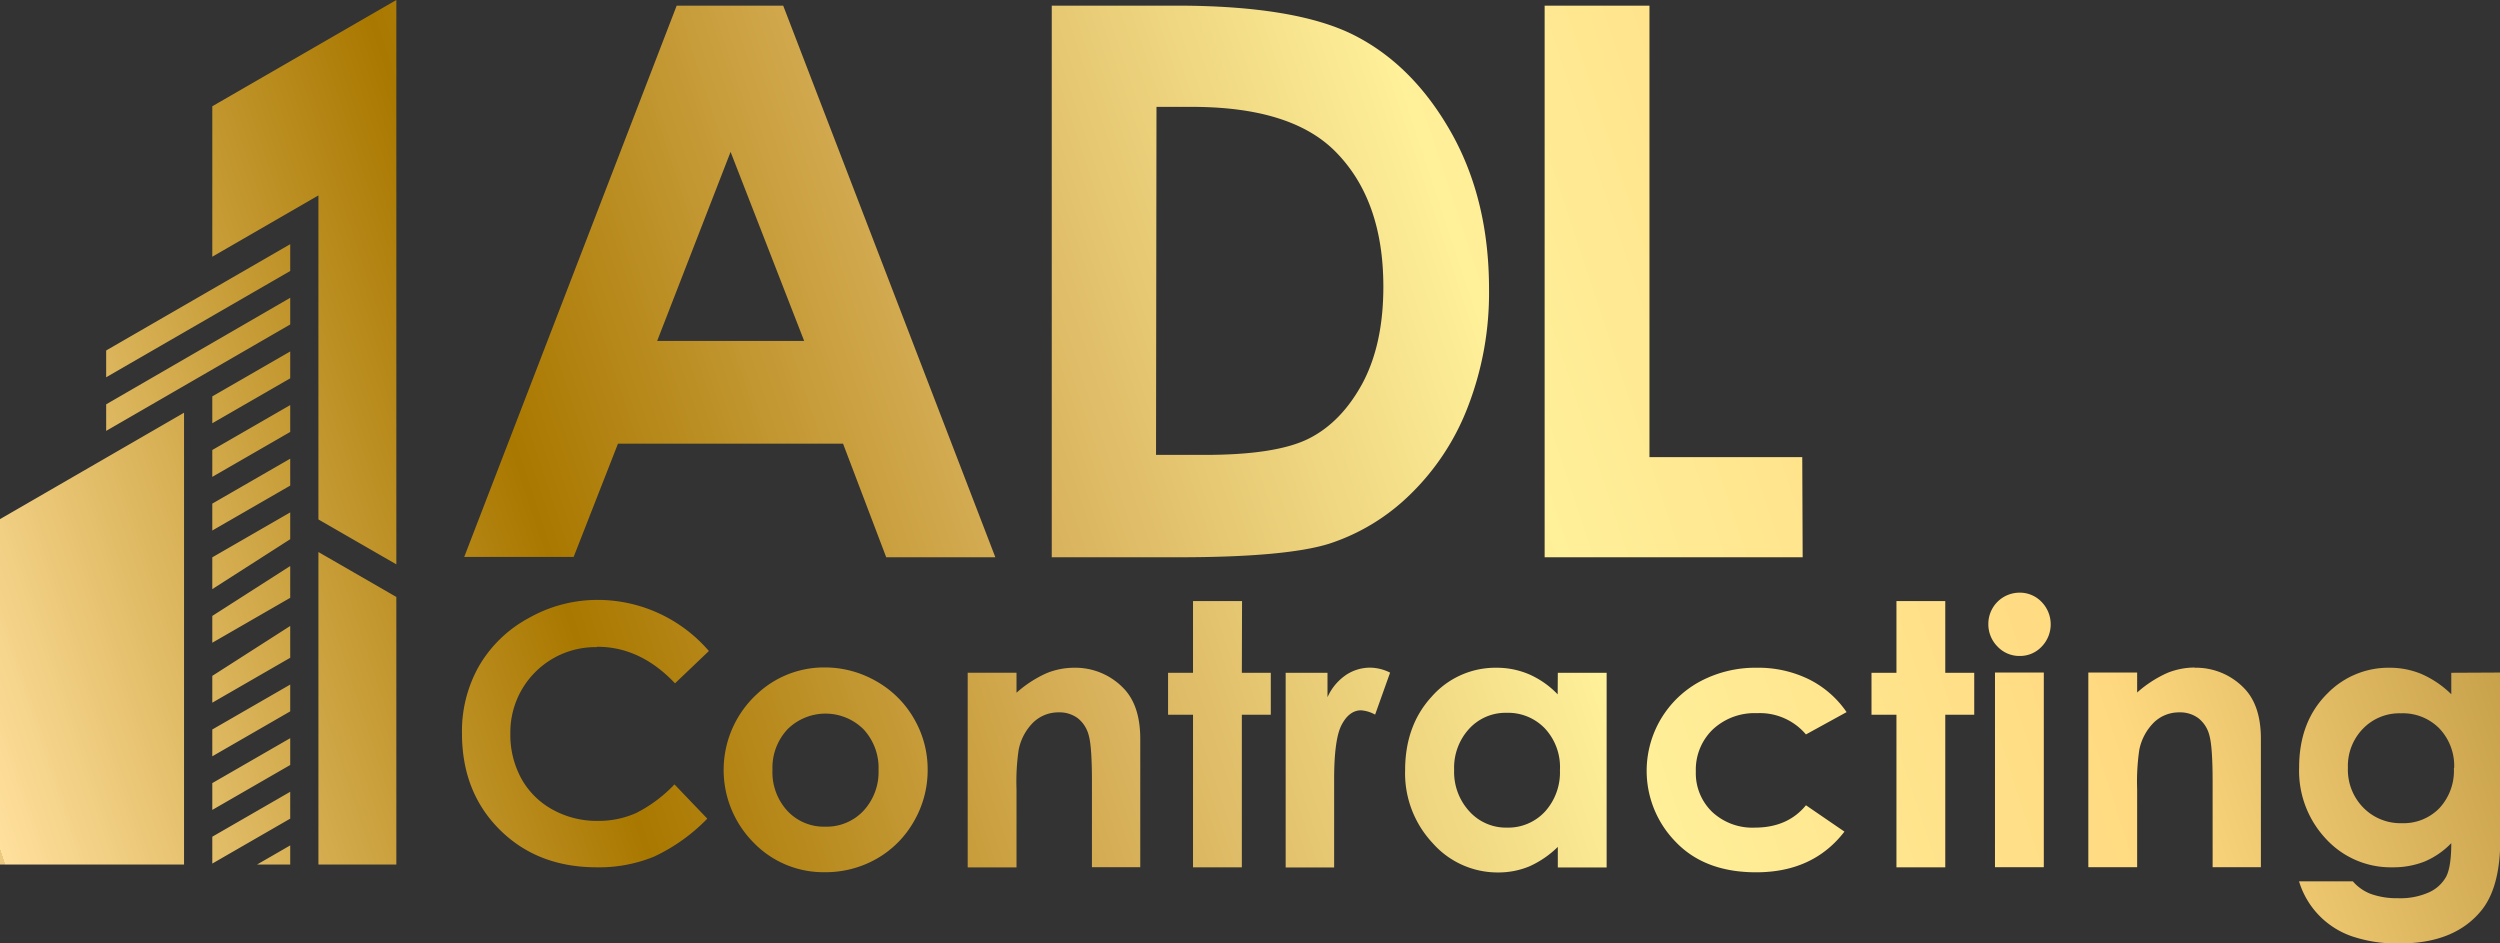 <svg xmlns="http://www.w3.org/2000/svg" xmlns:xlink="http://www.w3.org/1999/xlink" viewBox="0 0 500.83 189.01"><rect x="0" y="0" width="500.83" height="189.01" fill="#333333" stroke="none"/><defs><style>.cls-1{fill:url(#linear-gradient);}</style><linearGradient id="linear-gradient" x1="5.34" y1="186.12" x2="512.47" y2="18.45" gradientUnits="userSpaceOnUse"><stop offset="0" stop-color="#ecc980"/><stop offset="0" stop-color="#ffe09d"/><stop offset="0.23" stop-color="#a97800"/><stop offset="0.41" stop-color="#d9b25d"/><stop offset="0.59" stop-color="#fff09a"/><stop offset="0.77" stop-color="#ffd980"/><stop offset="1" stop-color="#a57e29"/></linearGradient></defs><title>Logo gold300</title><g id="Layer_2" data-name="Layer 2"><g id="Layer_1-2" data-name="Layer 1"><path class="cls-1" d="M42.53,123.39l15.61-10v6.37l-15.61,9ZM0,173.19H36.87V82.68L0,104ZM42.53,51.43,63.79,39.15v64.91l15.61,9V0L42.53,21.29ZM21.27,75.58,58.14,54.29V48.92L21.27,70.21Zm0,10.74L58.14,65V59.66L21.27,81Zm42.52,86.87H79.4v-53.6l-15.61-9ZM42.53,106.28l15.61-9V91.89l-15.61,9Zm0,11.74,15.61-10v-5.37l-15.61,9Zm0-22.49,15.61-9V81.15l-15.61,9Zm0-15.84v5.1l15.61-9V70.41l-15.61,9Zm0,93.31,15.61-9v-5.38l-15.61,9Zm0-10.75,15.61-9v-5.37l-15.61,9Zm0-10.74,15.61-9v-5.37l-15.61,9Zm15.61,21.68v-3.83l-6.64,3.83ZM42.53,140.77l15.61-9v-6.37l-15.61,10ZM183.12,144a20.14,20.14,0,0,1,2.72,10.21,20.43,20.43,0,0,1-2.74,10.31,19.88,19.88,0,0,1-7.47,7.51,20.62,20.62,0,0,1-10.42,2.7,19.45,19.45,0,0,1-14.31-6,20.65,20.65,0,0,1,.77-29.71,19.56,19.56,0,0,1,13.5-5.31,20.62,20.62,0,0,1,10.37,2.76A20,20,0,0,1,183.12,144ZM176,154.26a11.34,11.34,0,0,0-3-8.15,10.8,10.8,0,0,0-15.25,0,11.27,11.27,0,0,0-3,8.11,11.46,11.46,0,0,0,3,8.24,10,10,0,0,0,7.59,3.15,10.14,10.14,0,0,0,7.64-3.18A11.41,11.41,0,0,0,176,154.26Zm39.17-20.49a14.62,14.62,0,0,0-5.53,1.1,23.44,23.44,0,0,0-6,3.9v-4h-9.78v39h9.78V158.11a43.74,43.74,0,0,1,.43-7.9,10.63,10.63,0,0,1,2.94-5.5,7.23,7.23,0,0,1,5.1-2,6.11,6.11,0,0,1,3.84,1.2,6.4,6.4,0,0,1,2.18,3.49c.42,1.52.62,4.61.62,9.26v17.07h9.68V148c0-4.48-1.14-7.88-3.4-10.17A13.4,13.4,0,0,0,215.16,133.77Zm33.65-13.36H239v14.37h-5v8.41h5v30.56h9.78V143.19h5.8v-8.41h-5.8Zm20.74,14.87a10.52,10.52,0,0,0-3.62,4.4v-4.9h-8.38v39h9.71V158l0-1.9q0-8.18,1.56-11c1-1.86,2.31-2.8,3.82-2.8a6.79,6.79,0,0,1,2.83.86l3-8.41a9.16,9.16,0,0,0-4-1A8.76,8.76,0,0,0,269.55,135.28Zm42.52-.5h9.78v39h-9.78v-4.12a19.39,19.39,0,0,1-5.74,3.92,16.15,16.15,0,0,1-6.25,1.2A17.34,17.34,0,0,1,287,168.89a20.42,20.42,0,0,1-5.51-14.56q0-9,5.34-14.79a17,17,0,0,1,12.95-5.77,16.53,16.53,0,0,1,6.58,1.33,17.88,17.88,0,0,1,5.69,4Zm.43,19.41a11.36,11.36,0,0,0-3-8.24,10.19,10.19,0,0,0-7.67-3.15,9.86,9.86,0,0,0-7.53,3.21,11.53,11.53,0,0,0-3,8.22,11.67,11.67,0,0,0,3.05,8.31,9.89,9.89,0,0,0,7.51,3.26,10.06,10.06,0,0,0,7.64-3.21A11.7,11.7,0,0,0,312.5,154.19ZM352,142.87a12.09,12.09,0,0,1,9.79,4.26l8.14-4.47a19.84,19.84,0,0,0-7.56-6.58,23,23,0,0,0-10.42-2.31,23.53,23.53,0,0,0-11.34,2.73,20.33,20.33,0,0,0-4.91,32.16q5.82,6.09,16.11,6.09,11.42,0,17.69-8.15l-7.71-5.28q-3.66,4.47-10.22,4.48a11.81,11.81,0,0,1-8.57-3.15,10.77,10.77,0,0,1-3.27-8.12,11.17,11.17,0,0,1,3.39-8.39A12.25,12.25,0,0,1,352,142.87Zm37.7-22.46h-9.78v14.37h-5v8.41h5v30.56h9.78V143.19h5.8v-8.41h-5.8Zm14.85-1.68a6.25,6.25,0,0,0-6.22,6.23,6.32,6.32,0,0,0,1.84,4.57,6,6,0,0,0,4.45,1.88,5.92,5.92,0,0,0,4.36-1.84,6.42,6.42,0,0,0,0-9A6,6,0,0,0,404.5,118.73Zm-4.89,55h9.78v-39h-9.78Zm40-40a14.57,14.57,0,0,0-5.52,1.1,23.47,23.47,0,0,0-6,3.9v-4h-9.78v39h9.78V158.11a43.74,43.74,0,0,1,.43-7.9,10.64,10.64,0,0,1,2.95-5.5,7.19,7.19,0,0,1,5.09-2,6.11,6.11,0,0,1,3.84,1.2,6.34,6.34,0,0,1,2.18,3.49q.63,2.28.63,9.26v17.07h9.67V148c0-4.48-1.14-7.88-3.4-10.17A13.38,13.38,0,0,0,439.6,133.77Zm61.23,1v33.38q0,9.89-4,14.54Q491.52,189,480.78,189a28,28,0,0,1-9.64-1.44,16.77,16.77,0,0,1-10.57-11h10.78A9,9,0,0,0,475,179.1a15.35,15.35,0,0,0,5.34.84,14.09,14.09,0,0,0,6.34-1.21,7.41,7.41,0,0,0,3.39-3.15c.65-1.29,1-3.52,1-6.67a16.14,16.14,0,0,1-5.41,3.71,17.2,17.2,0,0,1-6.41,1.13A17.62,17.62,0,0,1,466,168.09a19.88,19.88,0,0,1-5.41-14.33q0-9.27,5.73-14.9a17.09,17.09,0,0,1,12.39-5.09,16.54,16.54,0,0,1,6.36,1.24,19.88,19.88,0,0,1,6,4.07v-4.3Zm-9.24,19.09a10.86,10.86,0,0,0-3-7.92,10.24,10.24,0,0,0-7.67-3,10.14,10.14,0,0,0-7.62,3.1,10.7,10.7,0,0,0-3,7.79,10.84,10.84,0,0,0,3.08,8,10.41,10.41,0,0,0,7.73,3.12,10,10,0,0,0,7.51-3A11,11,0,0,0,491.59,153.87Zm-372-24.25q8.65,0,15.58,7.32l6.78-6.47a29.41,29.41,0,0,0-22.2-10.24,27.84,27.84,0,0,0-13.84,3.61A25.49,25.49,0,0,0,96,133.36a26.44,26.44,0,0,0-3.45,13.55q0,11.78,7.57,19.31t19.45,7.53A29.09,29.09,0,0,0,131,171.62,36.07,36.07,0,0,0,141.69,164l-6.57-6.86a28.05,28.05,0,0,1-7.69,5.74,18.55,18.55,0,0,1-7.71,1.57,18.22,18.22,0,0,1-9-2.25,15.87,15.87,0,0,1-6.27-6.21,18.24,18.24,0,0,1-2.21-9.05,17.06,17.06,0,0,1,17.3-17.3Zm-4.73-18H93L135.56,1.13H156.9l42.5,110.51H177.54l-8.65-22.76H123.8Zm16.73-43.27H161.1L146.36,30.43ZM236,111.64h-25.3V1.13h24.93q24.09,0,35.8,6t19.29,19.42q7.59,13.46,7.58,31.4A63.15,63.15,0,0,1,294.1,81.4a48.74,48.74,0,0,1-11.71,17.77,41.44,41.44,0,0,1-16.17,9.77Q257.51,111.64,236,111.64Zm-4.41-20.51h9.77q14.41,0,20.92-3.31T273,76.69q4.13-7.81,4.13-19.25,0-17.61-9.84-27.31-8.87-8.71-28.47-8.72h-7.14Zm129.46.45H330.44V1.13h-21V111.64h51.69Z"/></g></g></svg>